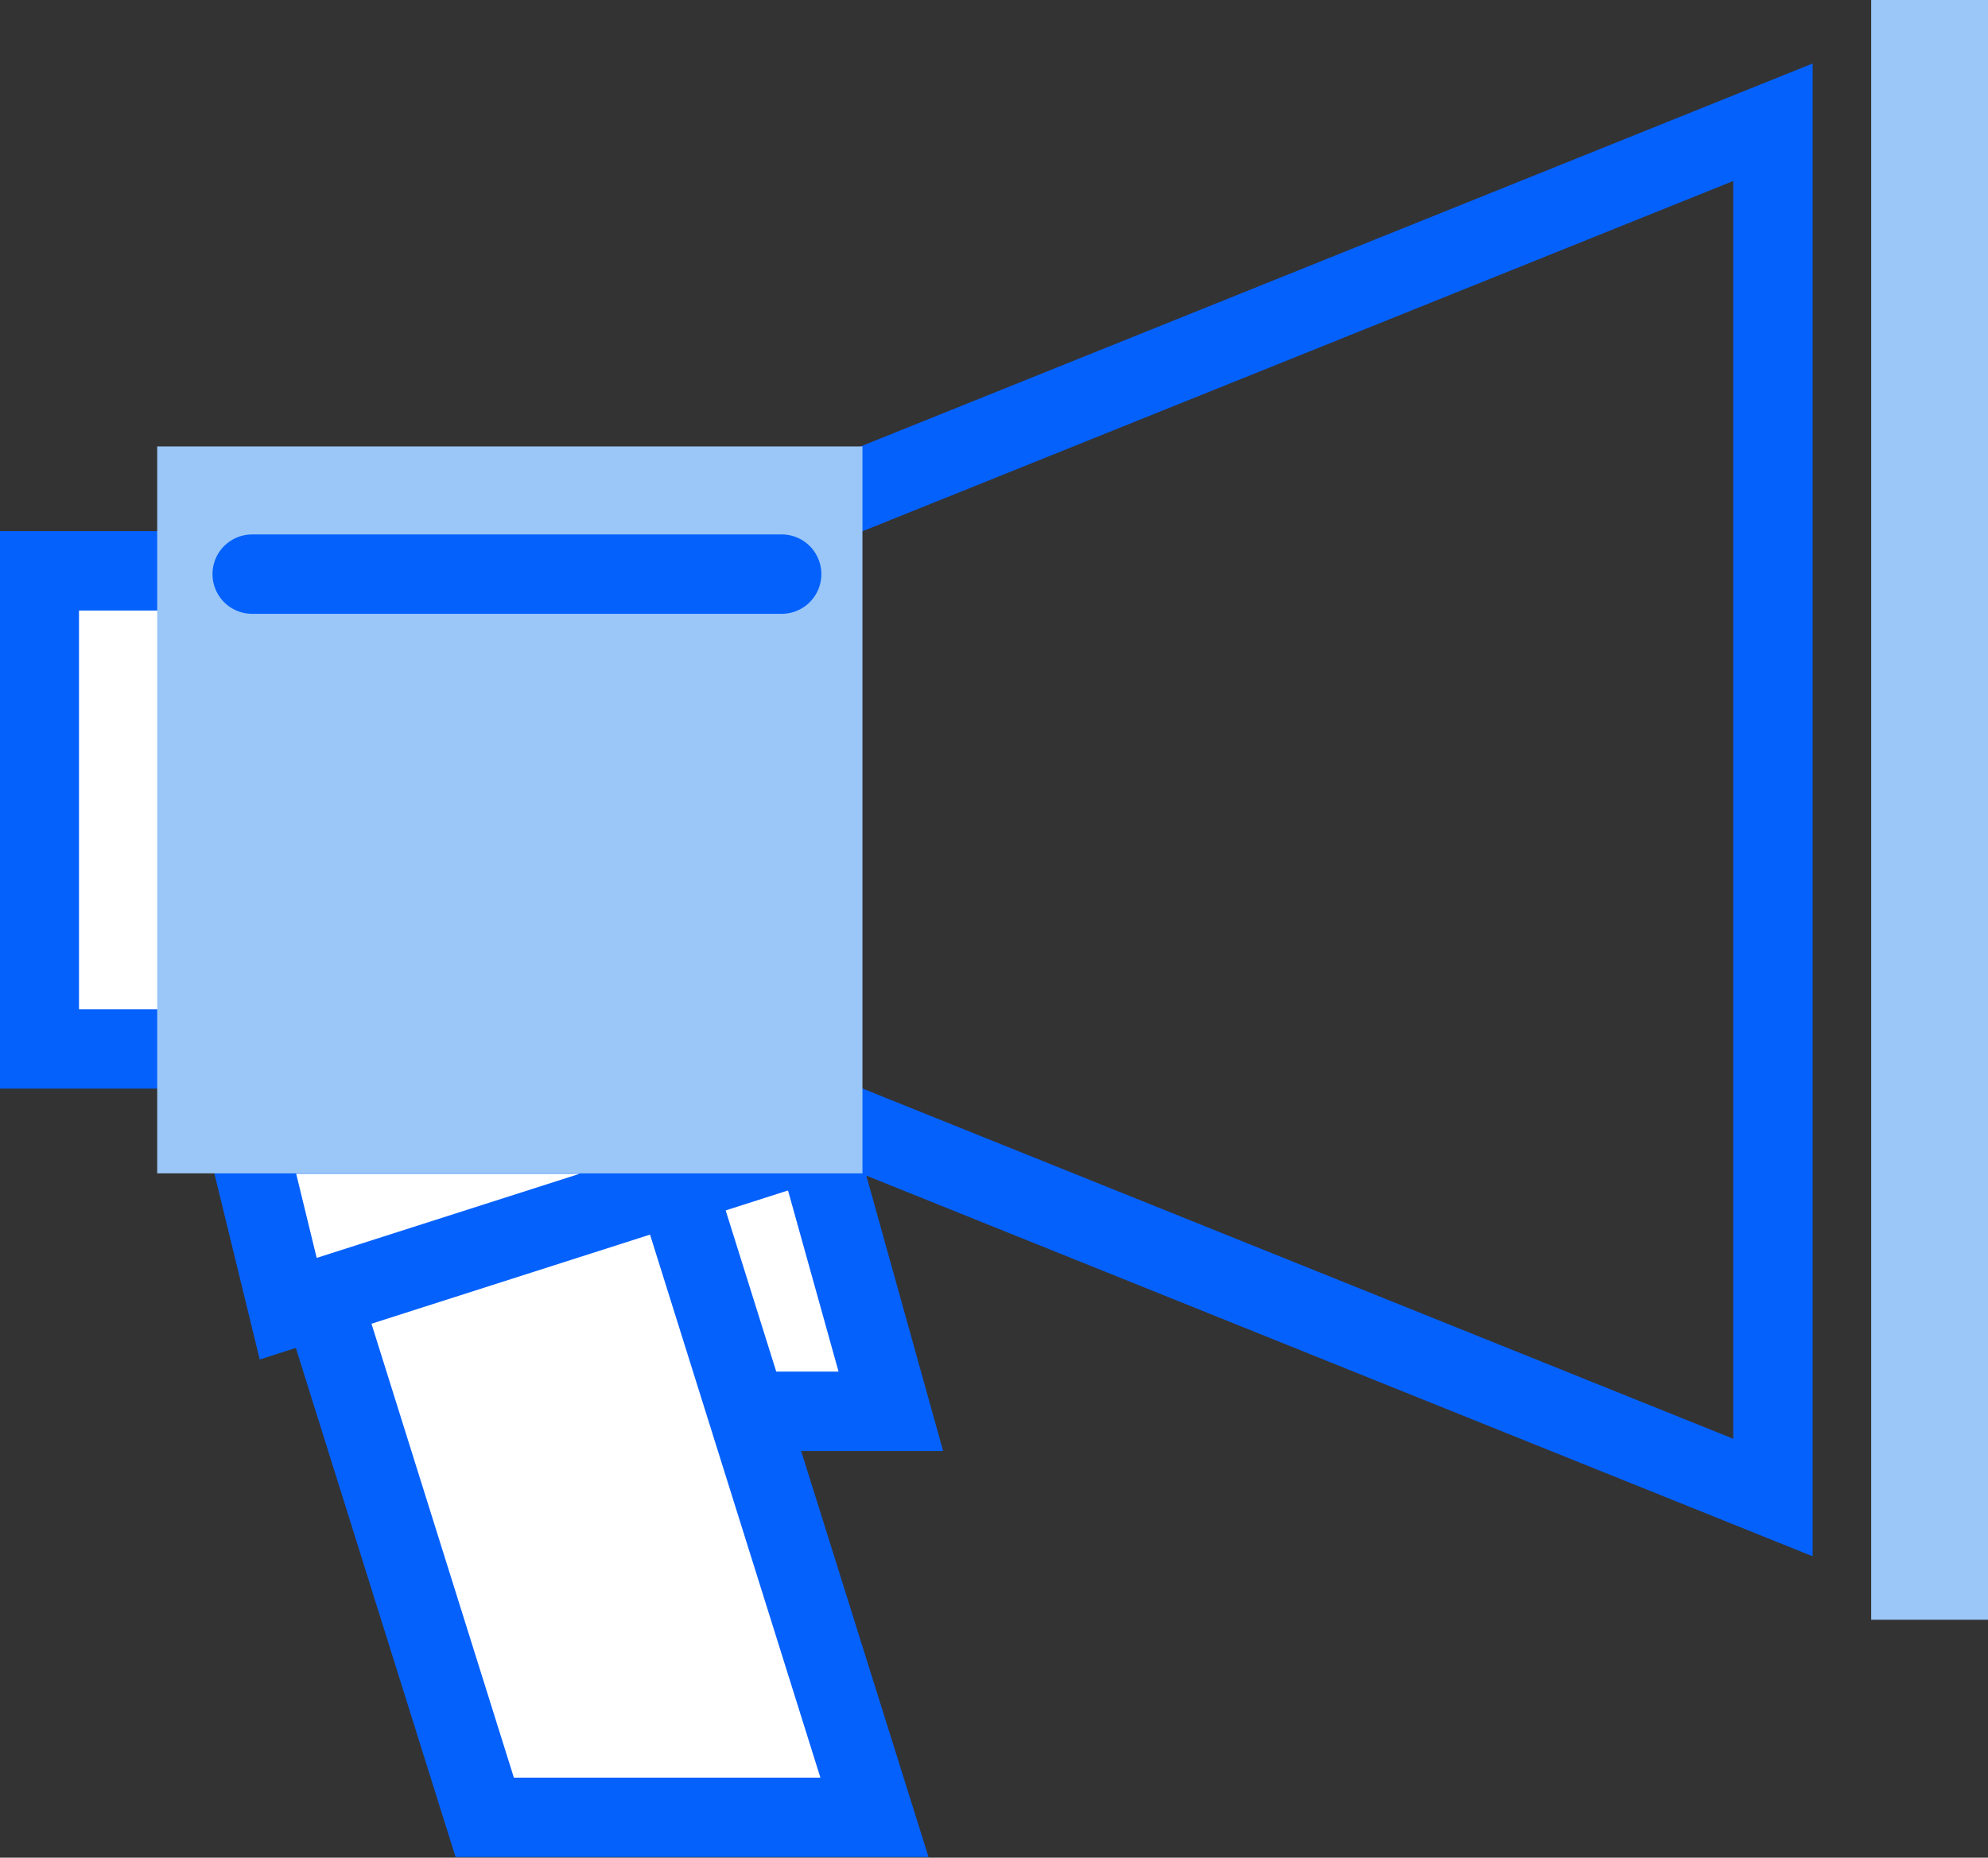 <?xml version="1.0" encoding="utf-8"?>
<!-- Generator: Adobe Illustrator 24.0.1, SVG Export Plug-In . SVG Version: 6.00 Build 0)  -->
<svg version="1.1" xmlns="http://www.w3.org/2000/svg" xmlns:xlink="http://www.w3.org/1999/xlink" x="0px" y="0px"
	 viewBox="0 0 182.1 170.2" style="enable-background:new 0 0 182.1 170.2;" xml:space="preserve">
<rect x="0" y="0" width="182.1" height="170.2" fill="#333333" stroke="none"/>
<style type="text/css">
	.st0{display:none;}
	.st1{display:inline;fill:#DCE4E7;}
	.st2{display:inline;}
	.st3{fill:#DCE4E7;}
	.st4{fill:none;stroke:#0561FC;stroke-width:7.274;}
	.st5{fill:#9AC7F7;}
	.st6{fill:none;stroke:#FFFFFF;stroke-width:7.274;}
	.st7{fill:#C5E1F9;}
	.st8{fill:#9AC7F7;stroke:#0561FC;stroke-width:7.274;}
	.st9{fill:#FFFFFF;stroke:#0561FC;stroke-width:7.274;}
	.st10{fill:#FFFFFF;stroke:#0561FC;stroke-width:7.274;stroke-linecap:round;stroke-linejoin:round;}
	.st11{fill:#FFFFFF;}
	.st12{fill:#C5E1F9;stroke:#0561FC;stroke-width:7.274;}
	.st13{fill:none;stroke:#0561FC;stroke-width:7.274;stroke-miterlimit:10;}
	.st14{fill:none;stroke:#0561FC;stroke-width:7.274;stroke-miterlimit:10;stroke-dasharray:5.548,5.548;}
	.st15{fill:none;stroke:#0561FC;stroke-width:7.274;stroke-miterlimit:10;stroke-dasharray:5.21,5.21;}
	.st16{fill:#0561FC;}
	.st17{fill:#F7F8FC;}
	.st18{fill:none;stroke:#0561FC;stroke-width:7.274;stroke-linecap:round;stroke-miterlimit:10;}
	.st19{fill:#FFFFFF;stroke:#0561FC;stroke-width:7.274;stroke-miterlimit:10;}
	.st20{fill:#9AC7F7;stroke:#9AC7F7;stroke-width:7.274;stroke-miterlimit:10;}
	.st21{fill:#C5E1F9;stroke:#C5E1F9;stroke-width:7.274;stroke-miterlimit:10;}
	.st22{fill:#FFFFFF;stroke:#0561FC;stroke-width:7.274;stroke-linecap:round;stroke-miterlimit:10;}
	.st23{fill:#FFFFFF;stroke:#FFFFFF;stroke-width:7.274;}
	.st24{fill:#9AC7F7;stroke:#9AC7F7;stroke-width:7.274;}
	.st25{fill:none;stroke:#0561FC;stroke-width:7.274;stroke-linejoin:bevel;}
</style>
<g id="Layer_2">
	<g class="st0">
		<g class="st2">
			<rect x="-17.7" y="50" class="st3" width="100" height="100"/>
			<rect x="135.7" y="50" class="st3" width="100" height="100"/>
		</g>
	</g>
</g>
<g id="Layer_3">
</g>
<g id="Layer_4">
	<g>
		<polygon class="st9" points="81.6,129.3 42.3,129.3 23.7,62.6 63,62.6 		"/>
		<polygon class="st9" points="80.1,166.5 44.4,166.5 25.8,107.2 61.5,107.2 		"/>
		<g>
			<polygon class="st9" points="22.5,103.9 26.4,119.9 76.4,103.9 			"/>
		</g>
		<rect x="3.6" y="52.3" class="st9" width="14.9" height="43.8"/>
		<rect x="171.4" class="st5" width="10.7" height="148.4"/>
		<polyline class="st4" points="76.4,102.6 162.4,137.2 162.4,11.2 76.4,45.8 		"/>
		<rect x="14.4" y="40.9" class="st5" width="64.6" height="66.6"/>
		<line class="st18" x1="23.1" y1="52.6" x2="71.6" y2="52.6"/>
	</g>
</g>
</svg>
